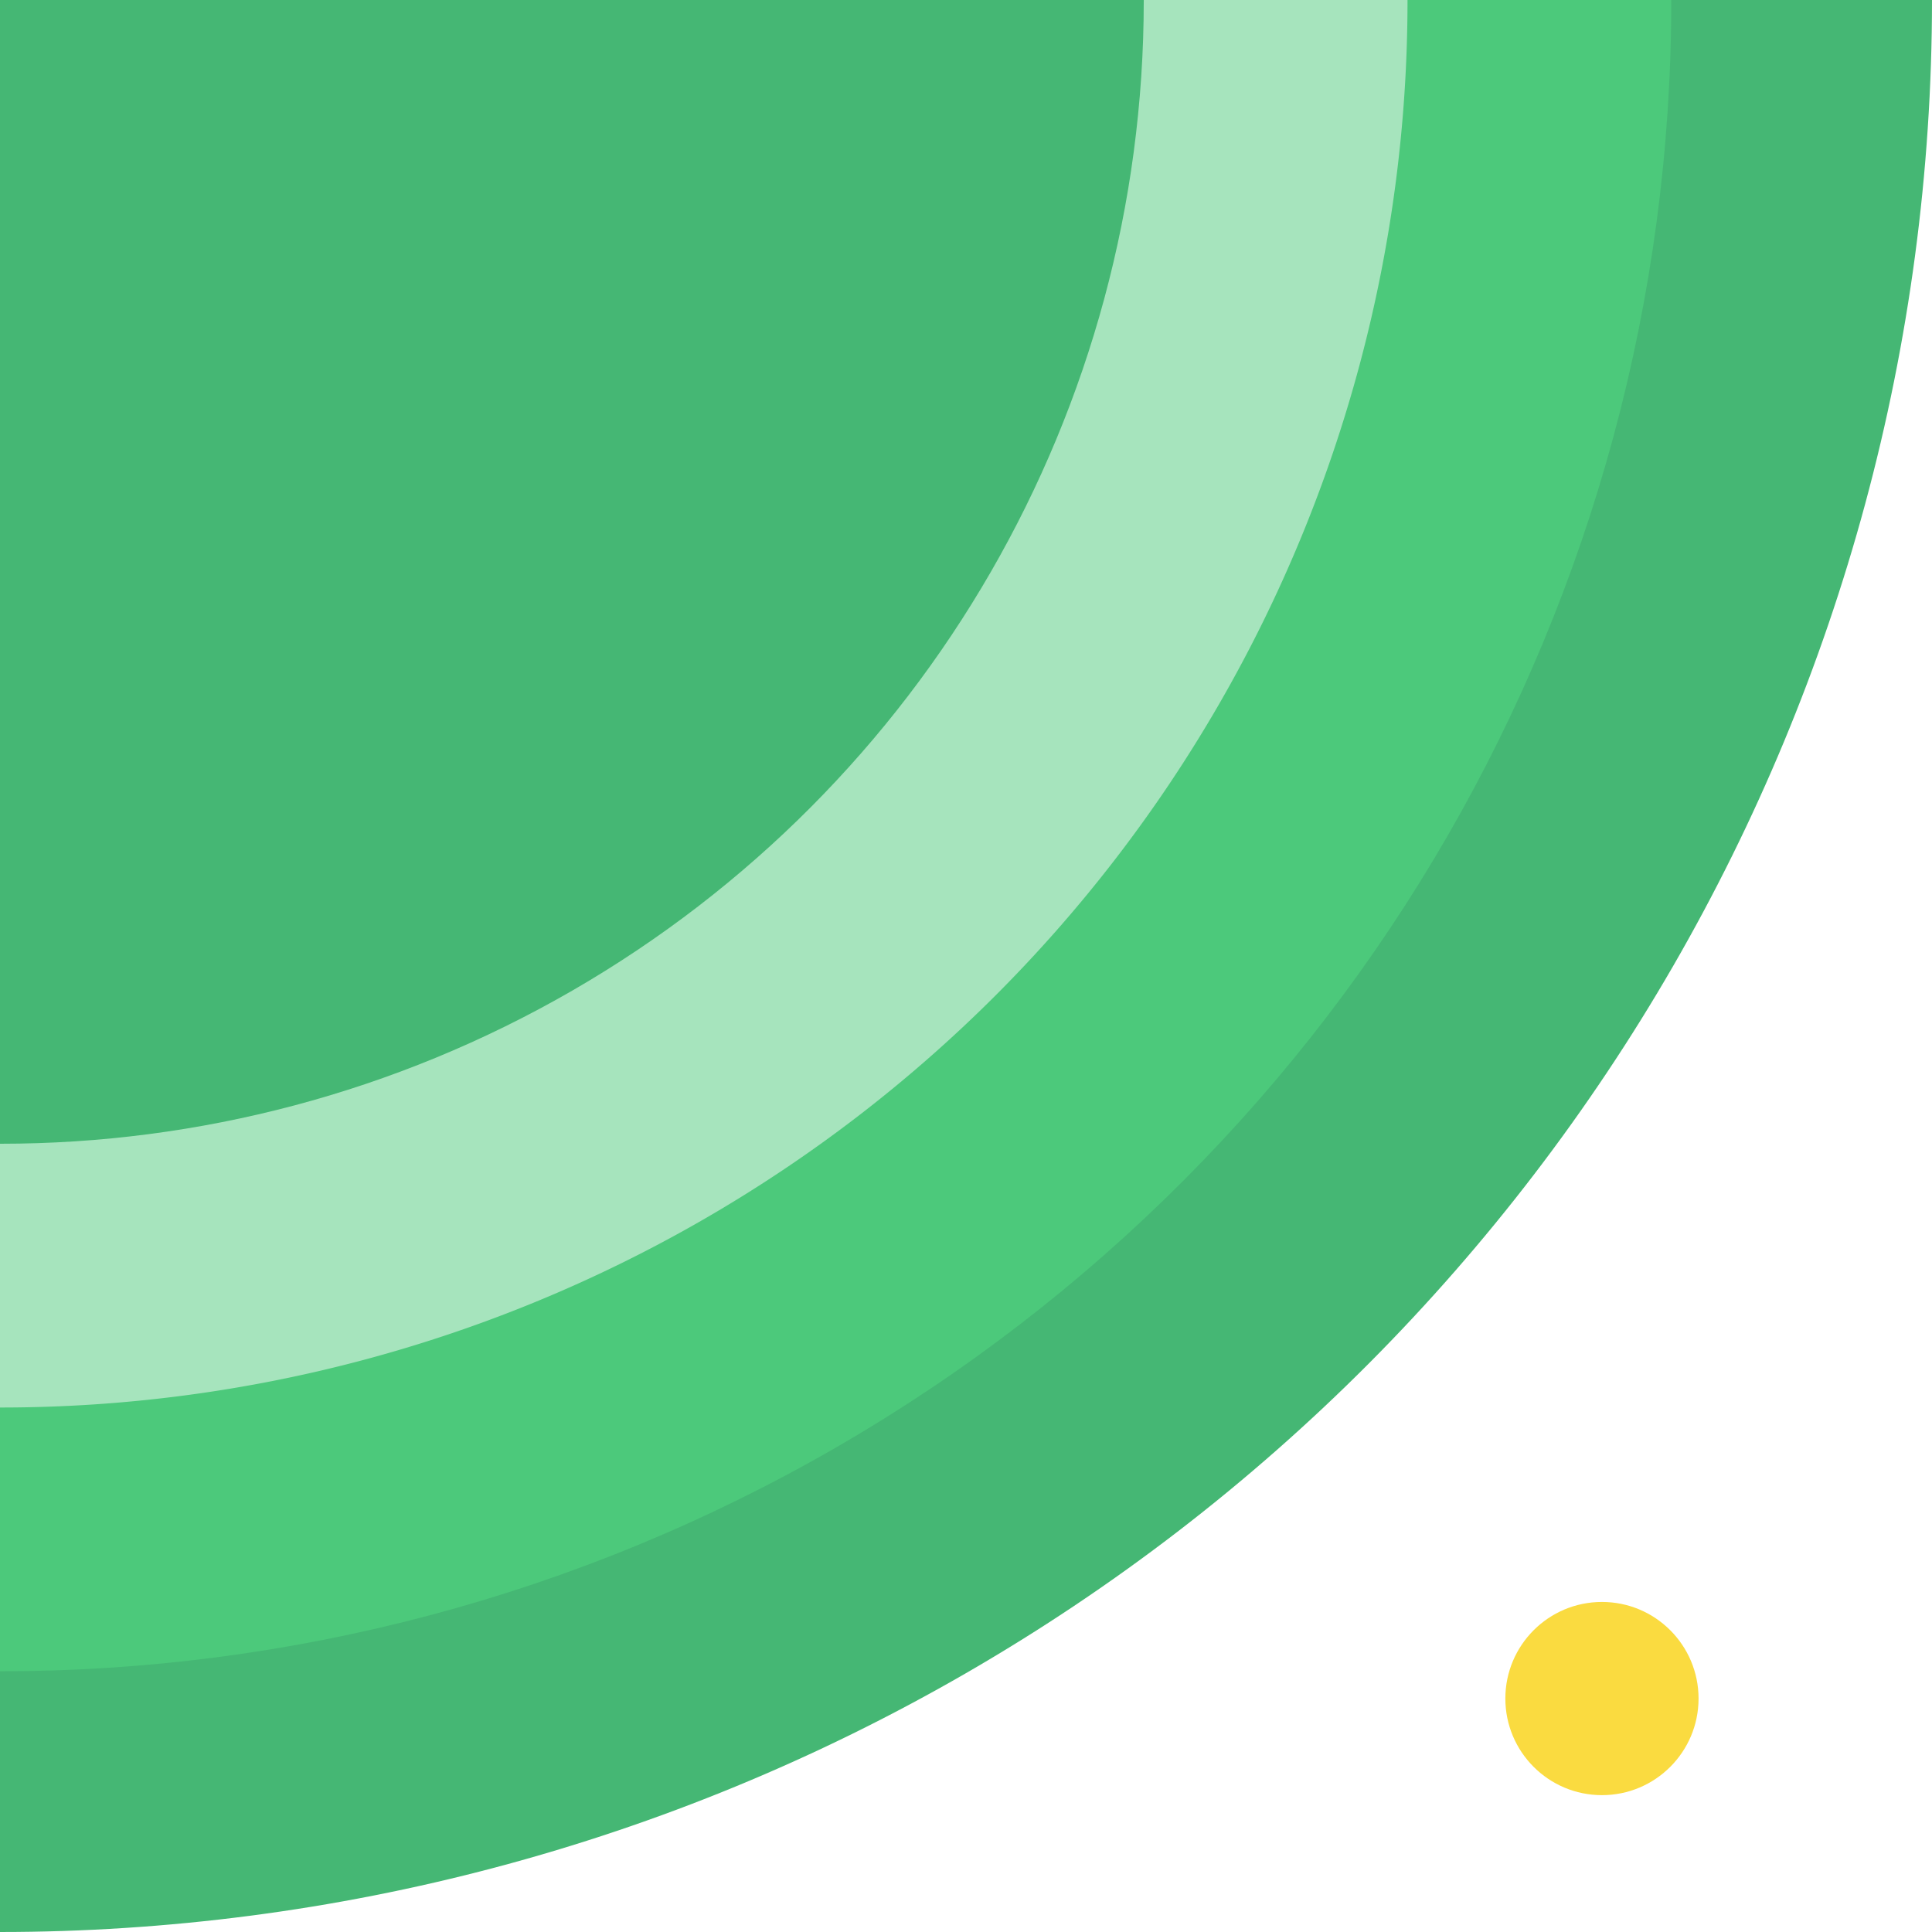 <svg xmlns="http://www.w3.org/2000/svg" xmlns:xlink="http://www.w3.org/1999/xlink" width="240" height="240" viewBox="0 0 240 240"><defs><clipPath id="clip-path"><rect id="Rectangle_1519" data-name="Rectangle 1519" width="240" height="240" transform="translate(0.467 0.467)" fill="#fff"></rect></clipPath></defs><g id="Decorative_01" transform="translate(240.467 240.467) rotate(180)" clip-path="url(#clip-path)"><g id="Core" transform="translate(0.467 0.467)"><circle id="Ellipse_731" data-name="Ellipse 731" cx="240" cy="240" r="240" transform="translate(0 0)" fill="#45b774"></circle><circle id="Ellipse_732" data-name="Ellipse 732" cx="207.513" cy="207.513" r="207.513" transform="translate(32.389 32.389)" fill="#4cc97b"></circle><path id="Path_18974" data-name="Path 18974" d="M174.748,0A174.748,174.748,0,1,1,0,174.748,174.748,174.748,0,0,1,174.748,0Z" transform="translate(65.154 65.154)" fill="#a6e4bd"></path><circle id="Ellipse_733" data-name="Ellipse 733" cx="141.983" cy="141.983" r="141.983" transform="translate(97.919 97.92)" fill="#45b774"></circle></g><circle id="Ellipse_734" data-name="Ellipse 734" cx="12" cy="12" r="12" transform="translate(29.467 17.467)" fill="#fadb40"></circle></g></svg>